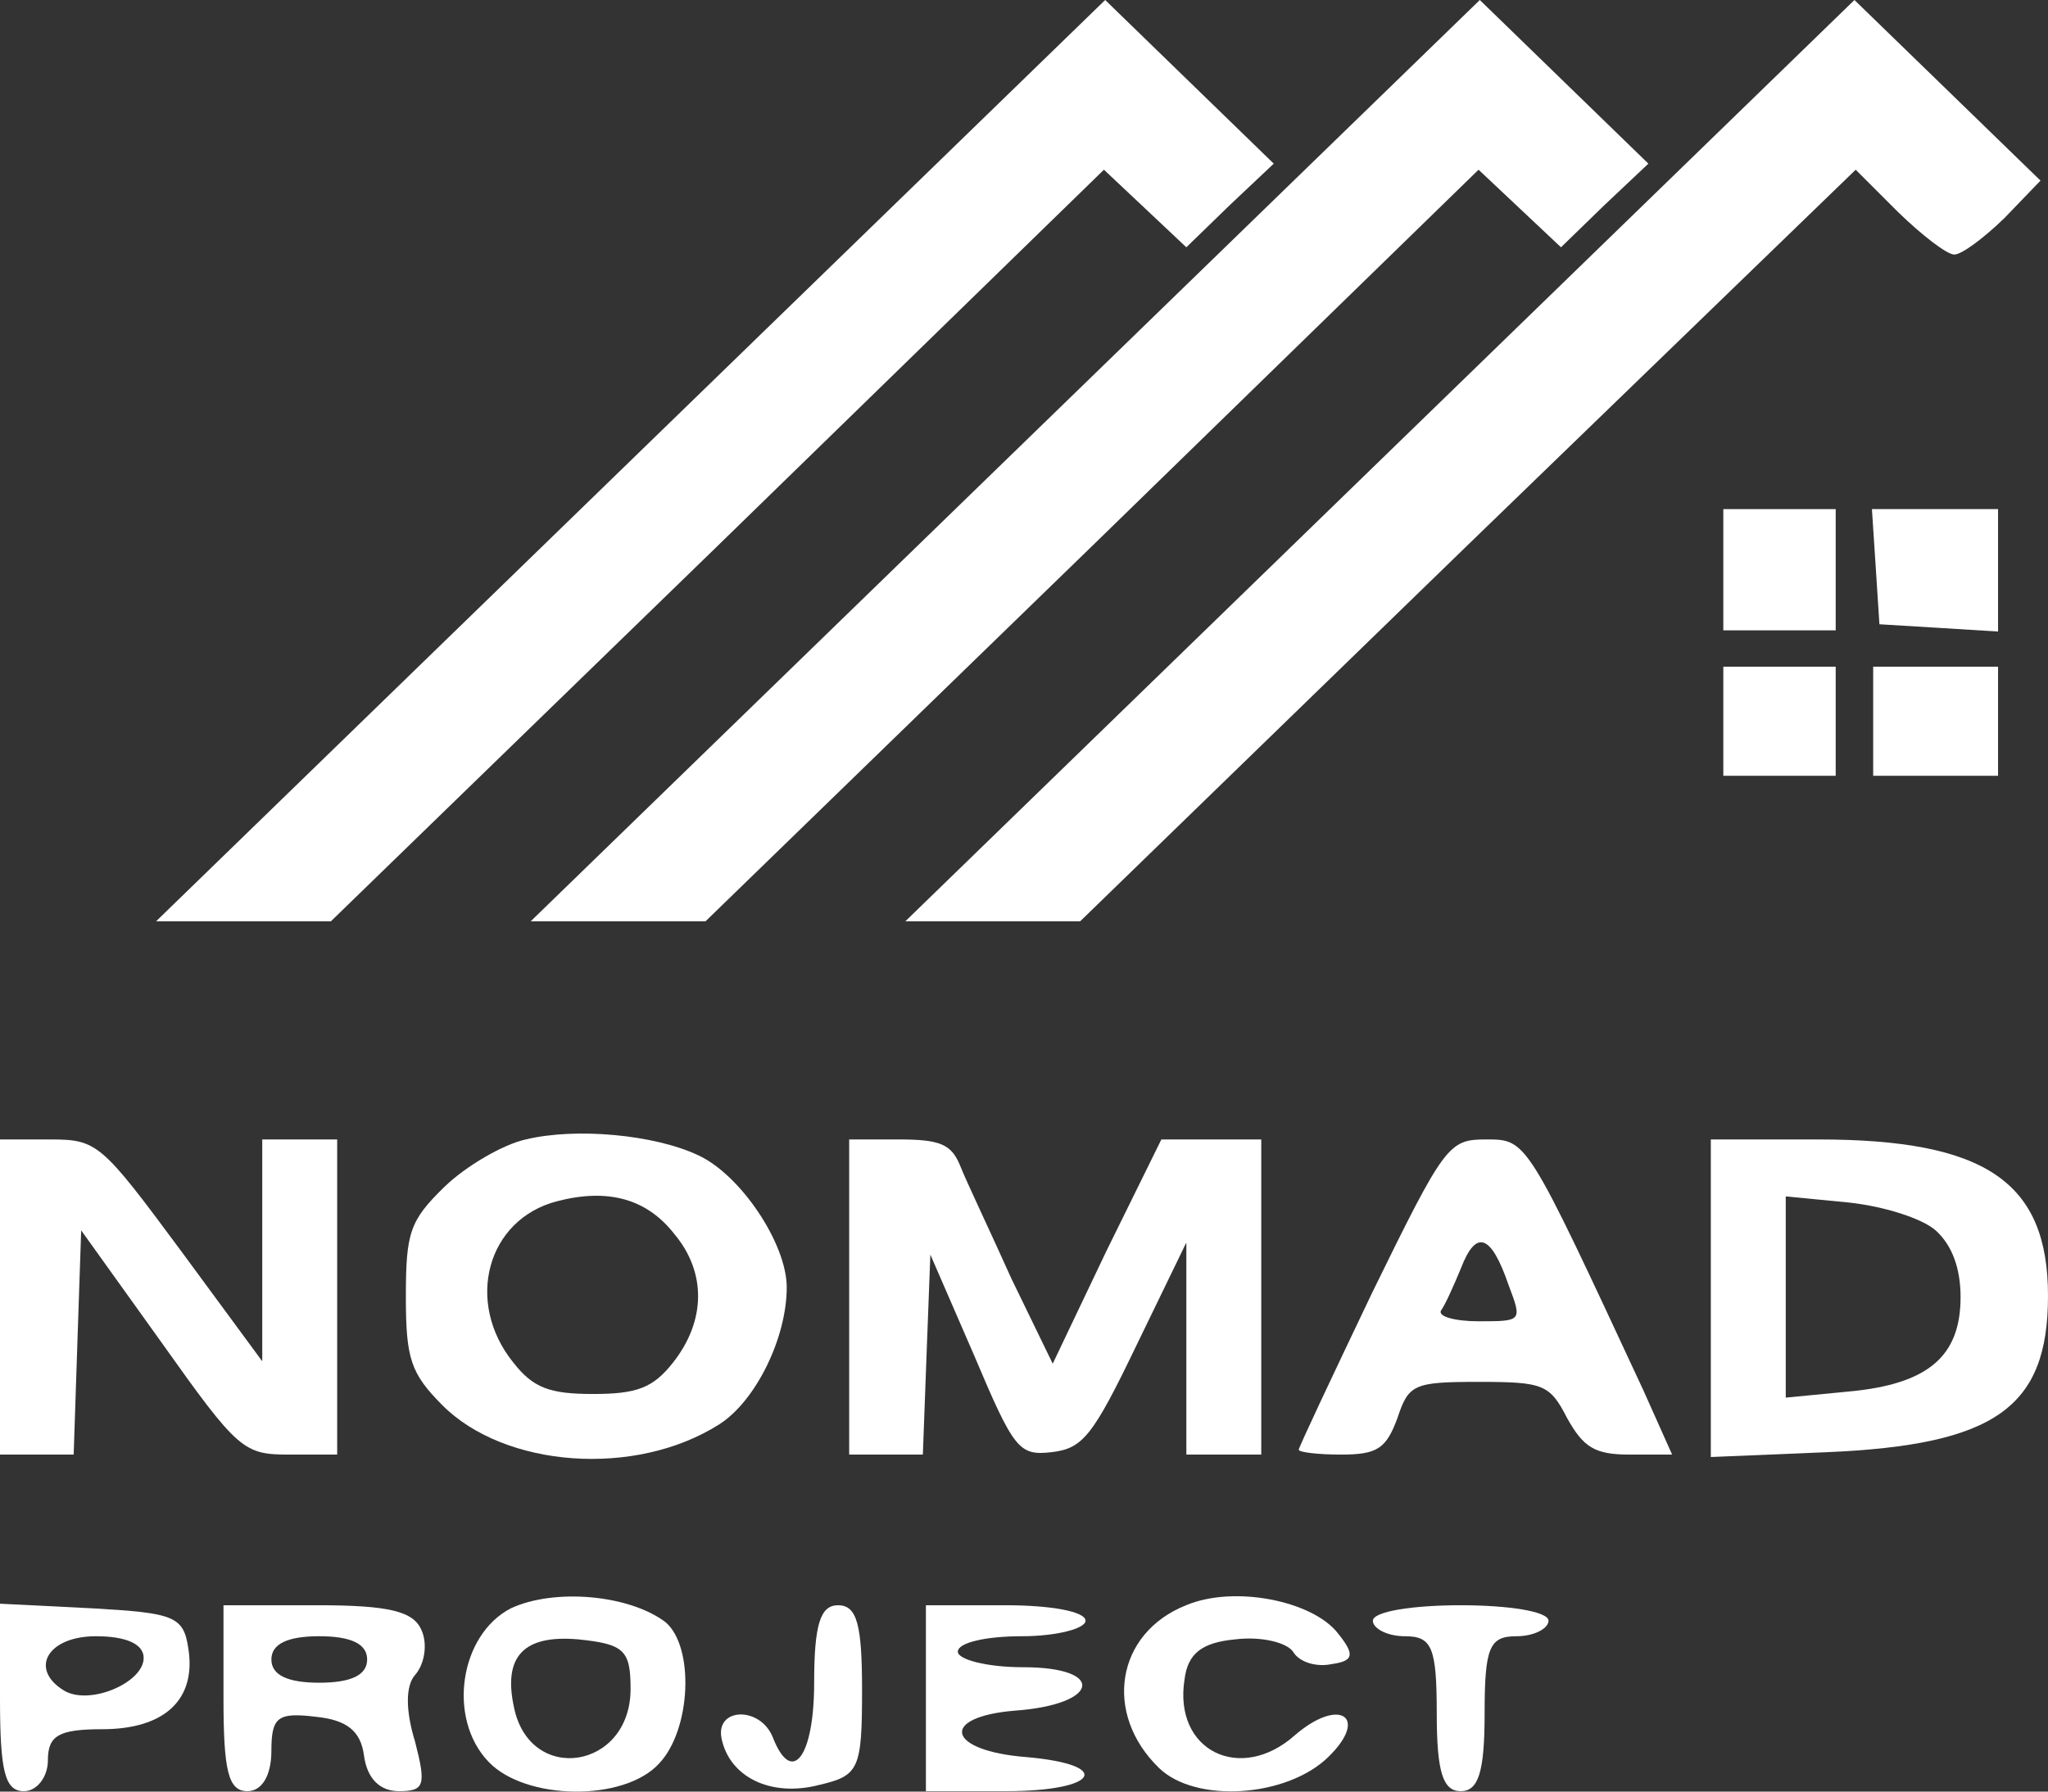 <svg width="80" height="70" viewBox="0 0 80 70" fill="none" xmlns="http://www.w3.org/2000/svg">
<rect x="0" y="0" width="80" height="70" fill="#333333" stroke="none"/>
<path d="M24.634 17.997L6.098 35.995H9.512H12.927L28.049 21.312L43.122 6.631L44.732 8.146L46.341 9.662L48.049 8.004L49.756 6.394L46.439 3.173L43.171 4.19617e-05L24.634 17.997Z" fill="white"/>
<path d="M39.268 17.997L20.732 35.995H24.146H27.561L42.683 21.312L57.756 6.631L59.366 8.146L60.976 9.662L62.683 8.004L64.39 6.394L61.073 3.173L57.805 4.19617e-05L39.268 17.997Z" fill="white"/>
<path d="M53.902 17.997L35.366 35.995H38.781H42.195L57.317 21.312L72.488 6.631L74.146 8.288C75.073 9.188 76.049 9.946 76.341 9.946C76.634 9.946 77.512 9.283 78.293 8.525L79.707 7.057L76.098 3.552L72.439 4.19617e-05L53.902 17.997Z" fill="white"/>
<path d="M67.317 22.26V24.628H69.512H71.707V22.26V19.892H69.512H67.317V22.26Z" fill="white"/>
<path d="M73.268 22.118L73.415 24.391L75.756 24.533L78.049 24.675V22.307V19.892H75.561H73.122L73.268 22.118Z" fill="white"/>
<path d="M67.317 28.18V30.311H69.512H71.707V28.18V26.049H69.512H67.317V28.18Z" fill="white"/>
<path d="M73.171 28.18V30.311H75.61H78.049V28.18V26.049H75.61H73.171V28.18Z" fill="white"/>
<path d="M20.537 44.52C19.659 44.709 18.195 45.561 17.366 46.367C16 47.693 15.854 48.166 15.854 50.676C15.854 53.092 16.049 53.66 17.268 54.892C19.707 57.354 24.829 57.733 28.098 55.649C29.512 54.749 30.732 52.287 30.732 50.297C30.732 48.593 28.927 45.893 27.268 45.135C25.561 44.33 22.488 44.046 20.537 44.52ZM26.341 48.214C27.61 49.729 27.561 51.624 26.293 53.234C25.512 54.228 24.878 54.465 23.171 54.465C21.463 54.465 20.829 54.228 20.049 53.234C18.146 50.866 19.024 47.645 21.756 46.935C23.756 46.414 25.268 46.84 26.341 48.214Z" fill="white"/>
<path d="M0 50.676V56.833H1.463H2.878L3.024 52.429L3.171 48.072L6.293 52.429C9.317 56.691 9.512 56.833 11.317 56.833H13.171V50.676V44.52H11.707H10.244V48.877V53.187L7.073 48.877C3.951 44.661 3.805 44.52 1.951 44.52H0V50.676Z" fill="white"/>
<path d="M33.171 50.676V56.833H34.634H36.049L36.195 52.902L36.342 49.019L38.049 52.95C39.61 56.644 39.805 56.881 41.073 56.739C42.293 56.596 42.683 56.123 44.39 52.571L46.342 48.545V52.666V56.833H47.805H49.268V50.676V44.52H47.317H45.366L43.22 48.877L41.122 53.281L39.512 49.966C38.683 48.119 37.756 46.177 37.512 45.561C37.171 44.709 36.732 44.52 35.122 44.52H33.171V50.676Z" fill="white"/>
<path d="M53.61 50.487C52.049 53.755 50.732 56.549 50.732 56.644C50.732 56.739 51.463 56.833 52.39 56.833C53.805 56.833 54.146 56.596 54.585 55.413C55.024 54.086 55.219 53.992 57.756 53.992C60.293 53.992 60.537 54.086 61.219 55.413C61.854 56.549 62.293 56.833 63.658 56.833H65.317L64.195 54.323C59.61 44.472 59.658 44.52 58.049 44.52C56.585 44.52 56.439 44.709 53.61 50.487ZM58.927 50.203C59.463 51.624 59.463 51.624 57.756 51.624C56.829 51.624 56.146 51.434 56.293 51.197C56.439 51.008 56.781 50.25 57.073 49.54C57.658 48.024 58.244 48.214 58.927 50.203Z" fill="white"/>
<path d="M66.829 50.724V56.928L71.366 56.739C77.951 56.455 80 54.986 80 50.629C80 46.177 77.561 44.52 71.024 44.52H66.829V50.724ZM75.61 48.072C76.244 48.64 76.585 49.54 76.585 50.676C76.585 52.997 75.317 54.086 72.195 54.371L69.756 54.607V50.676V46.745L72.195 46.982C73.561 47.124 75.073 47.598 75.61 48.072Z" fill="white"/>
<path d="M19.955 62.84C17.959 63.87 17.46 67.139 19.082 68.834C20.516 70.348 24.382 70.408 25.754 68.895C27.001 67.563 27.126 64.354 26.003 63.385C24.569 62.295 21.638 62.053 19.955 62.84ZM24.632 65.989C24.632 69.137 20.703 69.742 20.079 66.715C19.643 64.717 20.454 63.87 22.574 64.051C24.382 64.233 24.632 64.475 24.632 65.989Z" fill="white"/>
<path d="M46.332 62.719C43.589 63.809 43.09 66.957 45.272 69.076C46.706 70.469 50.261 70.227 51.882 68.653C53.504 67.078 52.319 66.291 50.573 67.805C48.453 69.682 45.834 68.41 46.27 65.625C46.395 64.596 46.956 64.172 48.266 64.051C49.263 63.93 50.261 64.172 50.51 64.535C50.76 64.959 51.446 65.141 52.007 65.02C52.88 64.899 52.942 64.657 52.257 63.809C51.259 62.538 48.203 61.932 46.332 62.719Z" fill="white"/>
<path d="M0 66.352C0 69.198 0.187 69.985 0.935 69.985C1.434 69.985 1.871 69.44 1.871 68.774C1.871 67.805 2.307 67.563 3.991 67.563C6.423 67.563 7.67 66.412 7.358 64.415C7.171 63.143 6.797 63.022 3.617 62.84L0 62.659V66.352ZM5.612 64.778C5.612 65.746 3.492 66.655 2.494 66.049C1.122 65.202 1.871 63.93 3.742 63.93C4.926 63.93 5.612 64.233 5.612 64.778Z" fill="white"/>
<path d="M8.73 66.352C8.73 69.197 8.917 69.984 9.666 69.984C10.227 69.984 10.601 69.379 10.601 68.41C10.601 67.078 10.85 66.897 12.347 67.078C13.532 67.199 14.093 67.623 14.218 68.592C14.342 69.5 14.841 69.984 15.59 69.984C16.587 69.984 16.65 69.742 16.213 68.047C15.839 66.836 15.839 65.867 16.213 65.444C16.587 65.02 16.712 64.233 16.463 63.688C16.151 62.961 15.216 62.719 12.409 62.719H8.73V66.352ZM14.342 64.838C14.342 65.444 13.719 65.746 12.472 65.746C11.225 65.746 10.601 65.444 10.601 64.838C10.601 64.233 11.225 63.93 12.472 63.93C13.719 63.93 14.342 64.233 14.342 64.838Z" fill="white"/>
<path d="M31.803 65.746C31.803 68.652 30.93 69.803 30.182 67.865C29.683 66.654 27.937 66.715 28.186 67.926C28.498 69.439 30.119 70.226 31.99 69.742C33.549 69.379 33.674 69.137 33.674 66.049C33.674 63.506 33.487 62.719 32.738 62.719C32.052 62.719 31.803 63.446 31.803 65.746Z" fill="white"/>
<path d="M36.168 66.352V69.984H39.286C42.903 69.984 43.526 68.955 40.097 68.652C36.979 68.41 36.667 67.078 39.66 66.836C42.965 66.594 43.215 65.141 39.972 65.141C38.538 65.141 37.415 64.838 37.415 64.535C37.415 64.172 38.538 63.93 39.91 63.93C41.281 63.93 42.404 63.627 42.404 63.325C42.404 62.961 41.032 62.719 39.286 62.719H36.168V66.352Z" fill="white"/>
<path d="M53.628 63.325C53.628 63.627 54.19 63.93 54.876 63.93C55.936 63.93 56.123 64.354 56.123 66.957C56.123 69.258 56.372 69.984 57.058 69.984C57.744 69.984 57.993 69.258 57.993 66.957C57.993 64.354 58.181 63.93 59.241 63.93C59.927 63.93 60.488 63.627 60.488 63.325C60.488 62.961 58.929 62.719 57.058 62.719C55.187 62.719 53.628 62.961 53.628 63.325Z" fill="white"/>
</svg>
